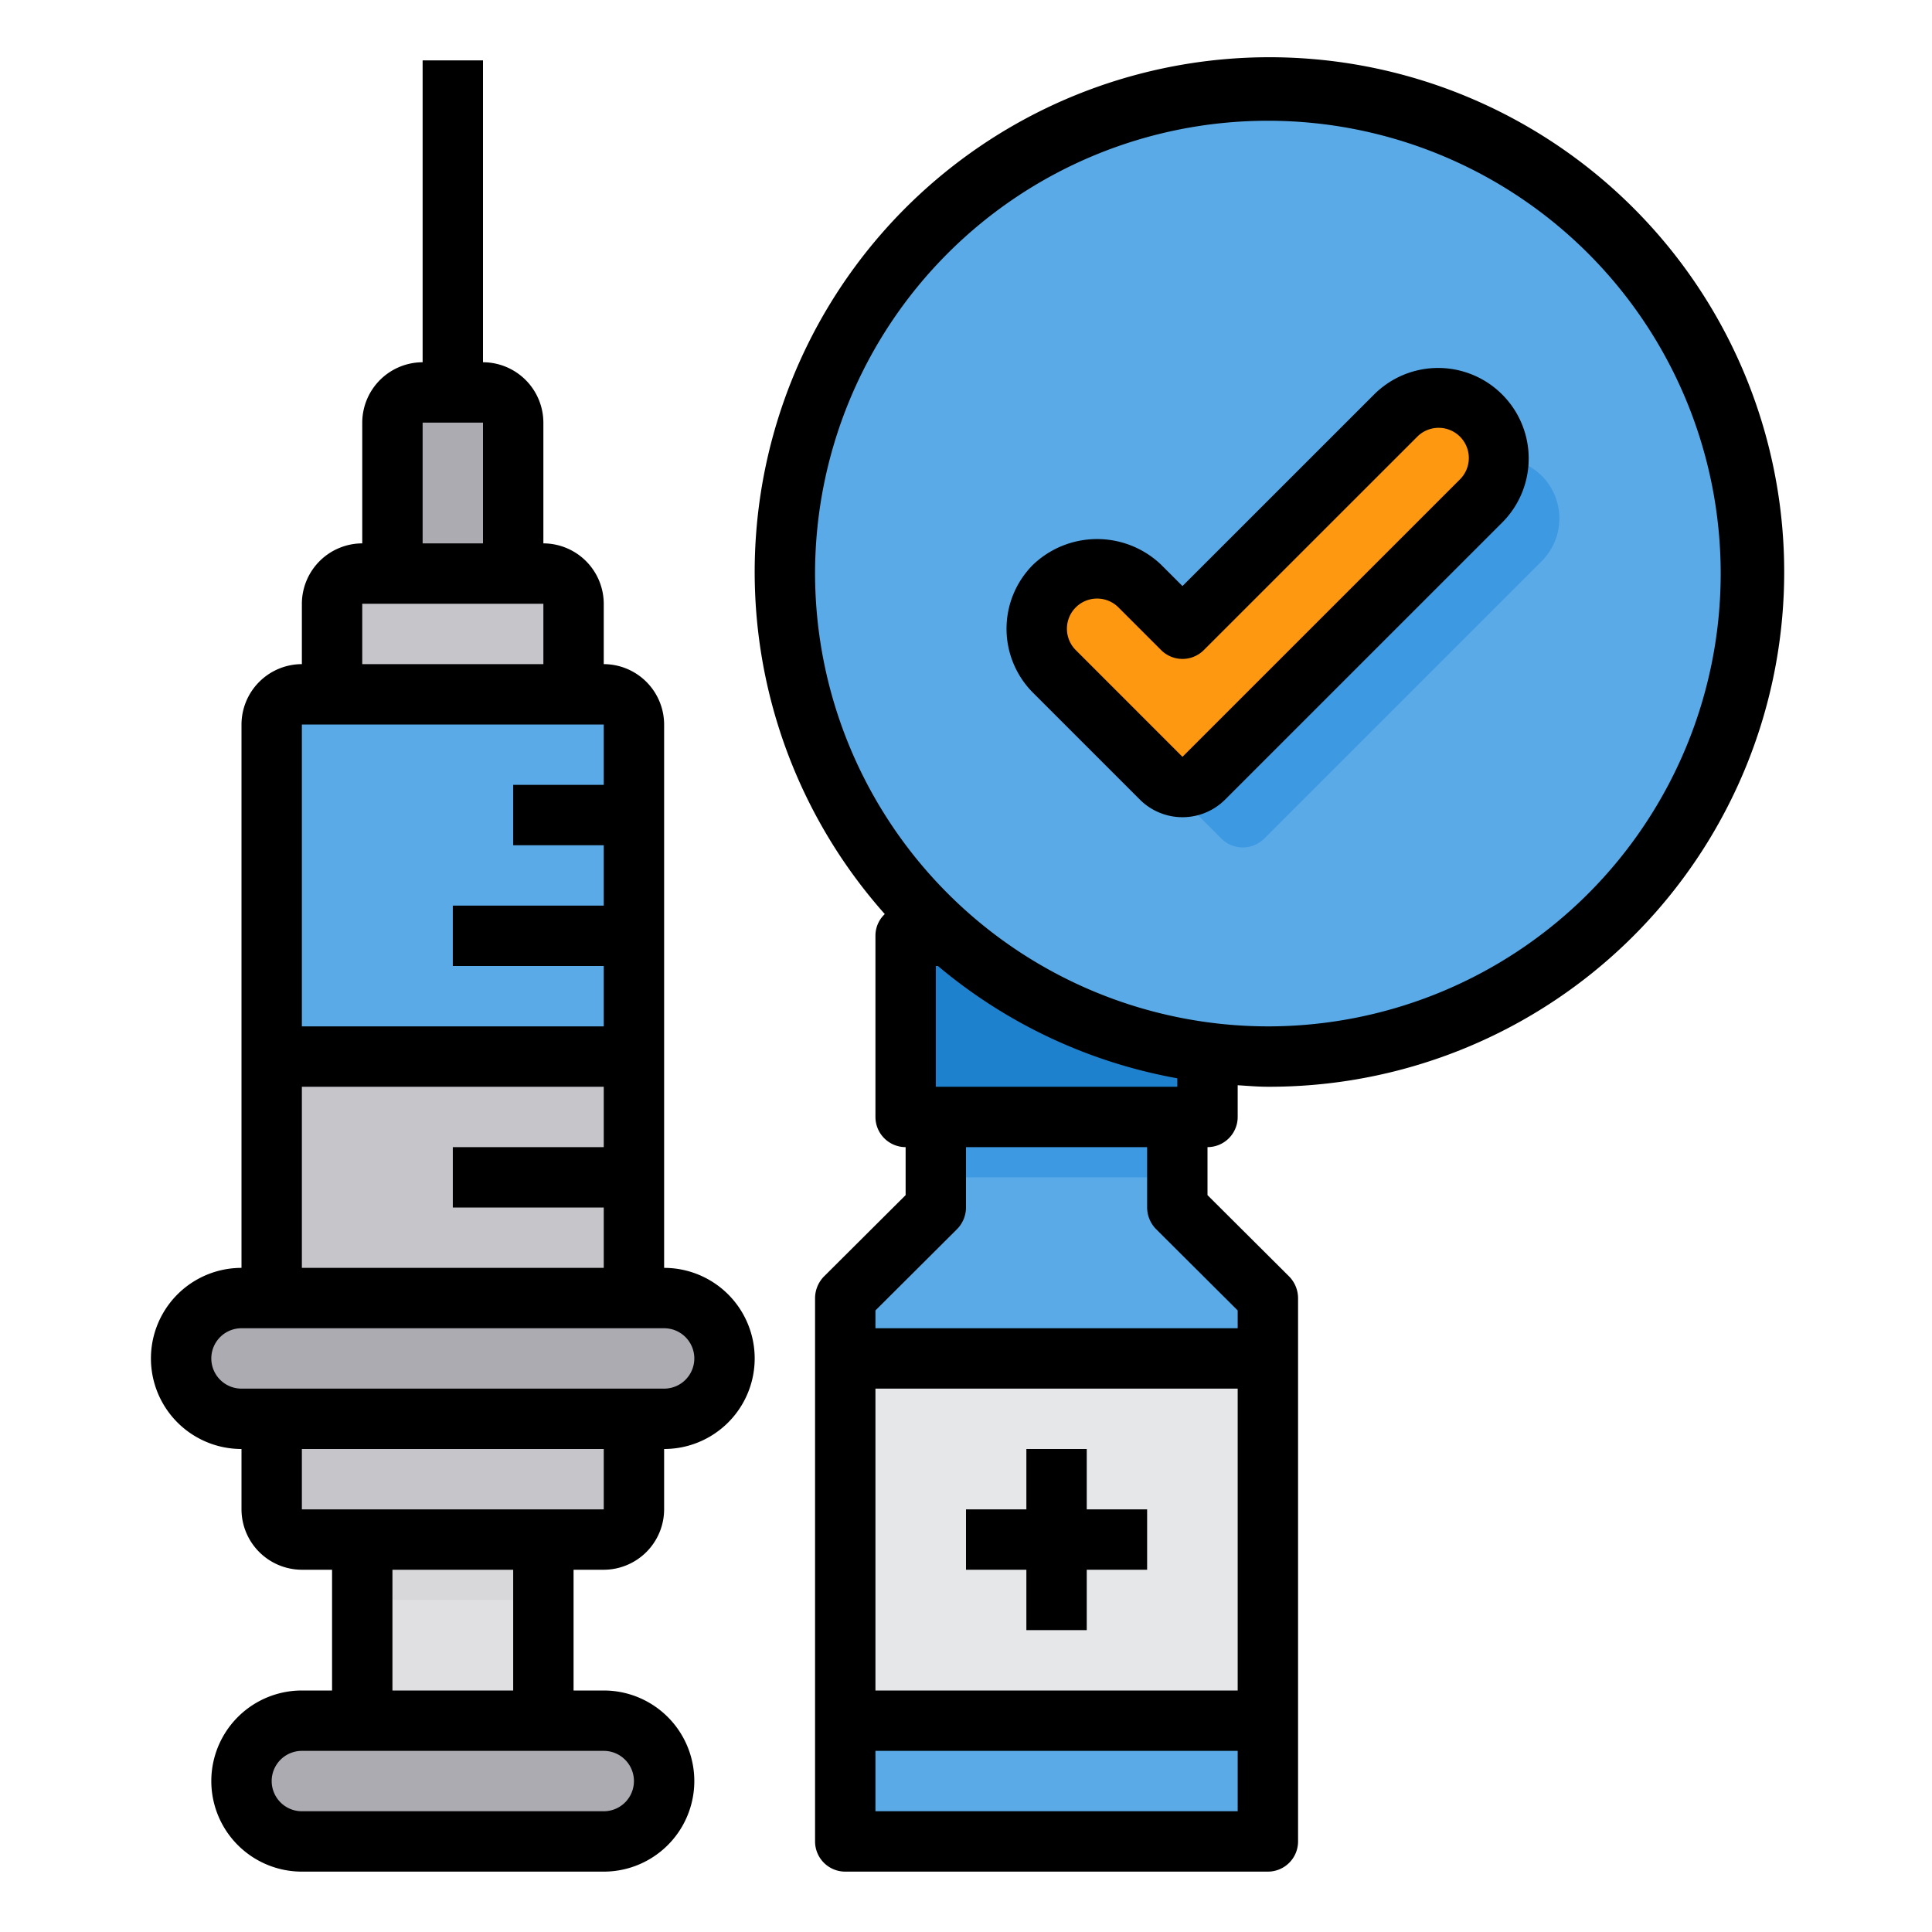 <svg height="512" viewBox="0 0 64 64" width="512" xmlns="http://www.w3.org/2000/svg"><g id="Vaccine-Injection-Verification-Syring-Drug"><path d="m30 31h10v6h-10z" fill="#1e81ce"/><path d="m58 19a16 16 0 0 1 -16 16 16.524 16.524 0 0 1 -2-.12 16 16 0 1 1 18-15.88z" fill="#5aaae7"/><path d="m12 51h6v6h-6z" fill="#e0e0e2"/><path d="m20 57a2.015 2.015 0 0 1 2 2 2.006 2.006 0 0 1 -2 2h-10a2.015 2.015 0 0 1 -2-2 2.006 2.006 0 0 1 2-2z" fill="#acabb1"/><path d="m21 39v4h-12v-8h12z" fill="#c6c5ca"/><path d="m22 43a2.015 2.015 0 0 1 2 2 2.006 2.006 0 0 1 -2 2h-14a2.015 2.015 0 0 1 -2-2 2.006 2.006 0 0 1 2-2z" fill="#acabb1"/><path d="m21 31v4h-12v-11a1 1 0 0 1 1-1h10a1 1 0 0 1 1 1z" fill="#5aaae7"/><path d="m17 14v5h-4v-5a1 1 0 0 1 1-1h2a1 1 0 0 1 1 1z" fill="#acabb1"/><path d="m21 47v3a1 1 0 0 1 -1 1h-10a1 1 0 0 1 -1-1v-3z" fill="#c6c5ca"/><path d="m19 20v3h-8v-3a1 1 0 0 1 1-1h6a1 1 0 0 1 1 1z" fill="#c6c5ca"/><path d="m28 45h14v12h-14z" fill="#e6e7e8"/><path d="m28 57h14v4h-14z" fill="#5aaae7"/><path d="m42 43v2h-14v-2l3-3v-3h8v3z" fill="#5aaae7"/><path d="m51.07 15.76a2 2 0 0 1 0 2.83l-7.07 7.07-2.12 2.12a1.008 1.008 0 0 1 -1.42 0l-2.12-2.12-1.41-1.42a1.993 1.993 0 0 1 -.59-1.41 2.005 2.005 0 0 1 3.42-1.42l1.41 1.42 7.07-7.07a2.016 2.016 0 0 1 2.83 0z" fill="#3d9ae2"/><path d="m49.07 13.76a2 2 0 0 1 0 2.83l-7.07 7.07-2.12 2.12a1.008 1.008 0 0 1 -1.42 0l-2.12-2.12-1.41-1.42a1.993 1.993 0 0 1 -.59-1.41 2.005 2.005 0 0 1 3.42-1.42l1.41 1.42 7.07-7.07a2.016 2.016 0 0 1 2.83 0z" fill="#ff9811"/><path d="m12 51h6v2h-6z" fill="#d8d7da"/><path d="m31 37h8v2h-8z" fill="#3d9ae2"/><path d="m41 37v-1.05c.33.02.66.05 1 .05a17.052 17.052 0 1 0 -12.69-5.72.98.98 0 0 0 -.31.72v6a1 1 0 0 0 1 1v1.59l-2.71 2.7a1.033 1.033 0 0 0 -.29.71v18a1 1 0 0 0 1 1h14a1 1 0 0 0 1-1v-18a1.033 1.033 0 0 0 -.29-.71l-2.71-2.7v-1.59a1 1 0 0 0 1-1zm0 23h-12v-2h12zm0-4h-12v-10h12zm0-12.59v.59h-12v-.59l2.71-2.7a1.033 1.033 0 0 0 .29-.71v-2h6v2a1.033 1.033 0 0 0 .29.71zm-10-7.41v-4h.07a16.983 16.983 0 0 0 7.93 3.72v.28zm-4-17a15 15 0 1 1 15 15 15.018 15.018 0 0 1 -15-15z"/><path d="m34 54h2v-2h2v-2h-2v-2h-2v2h-2v2h2z"/><path d="m37.757 26.485a2 2 0 0 0 2.829 0l9.193-9.192a3 3 0 0 0 -4.243-4.242l-6.365 6.363-.707-.707a3.073 3.073 0 0 0 -4.243 0 3 3 0 0 0 0 4.242zm-2.121-6.364a1 1 0 0 1 1.414 0l1.414 1.414a1 1 0 0 0 1.414 0l7.072-7.07a1 1 0 0 1 1.414 0 1 1 0 0 1 0 1.414l-9.193 9.192-3.535-3.536a1 1 0 0 1 0-1.414z"/><path d="m20 52a2.006 2.006 0 0 0 2-2v-2a3 3 0 0 0 0-6v-18a2.006 2.006 0 0 0 -2-2v-2a2.006 2.006 0 0 0 -2-2v-4a2.006 2.006 0 0 0 -2-2v-10h-2v10a2.006 2.006 0 0 0 -2 2v4a2.006 2.006 0 0 0 -2 2v2a2.006 2.006 0 0 0 -2 2v18a3 3 0 0 0 0 6v2a2.006 2.006 0 0 0 2 2h1v4h-1a3 3 0 0 0 0 6h10a3 3 0 0 0 0-6h-1v-4zm-6-38h2v4h-2zm-2 6h6v2h-6zm-2 4h10v2h-3v2h3v2h-5v2h5v2h-10zm0 12h10v2h-5v2h5v2h-10zm-2 10a1 1 0 0 1 0-2h14a1 1 0 0 1 0 2zm12 12a1 1 0 0 1 0 2h-10a1 1 0 0 1 0-2zm-7-2v-4h4v4zm-3-6v-2h10v2z"/></g></svg>